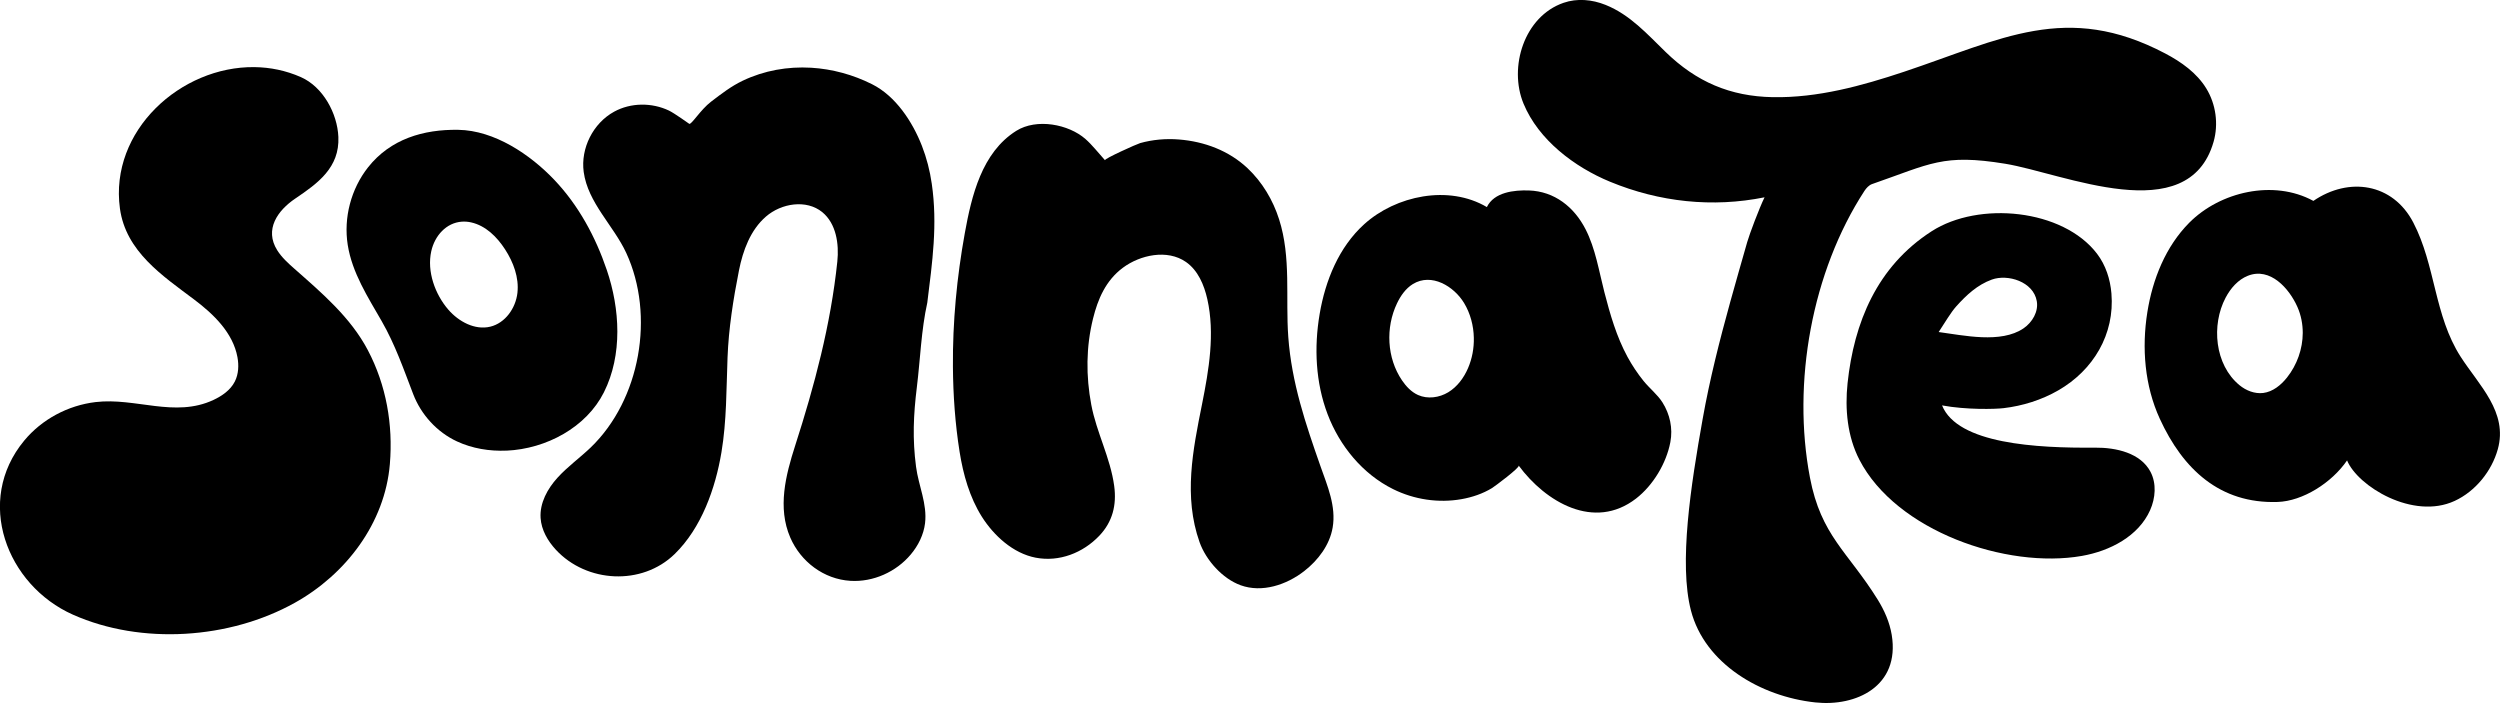 <svg height="139.92" width="497.6" viewBox="0 0 497.6 139.92" id="Layer_2" xmlns="http://www.w3.org/2000/svg"><defs><style>.cls-1{fill:#000;stroke-width:0px;}</style></defs><g id="Layer_1-2"><path d="M351.23,39.27c-10.37,2.09-20.93.96-30.77-3.1-7.06-2.91-14.23-8.31-17.22-15.55s.12-17.35,7.97-20.06c2.72-.94,5.68-.66,8.35.41,4.88,1.95,8.32,5.84,11.98,9.39,6.09,5.92,12.83,8.83,21.32,8.98,8.93.16,17.7-2.25,26.1-5.05,19.44-6.49,32.34-13.99,52-3.65,3.2,1.68,6.28,3.87,8.17,6.95,1.93,3.14,2.47,7.1,1.46,10.64-5.02,17.51-29.92,6.25-41.49,4.36-12.37-2.02-14.84.01-26.49,4.05-.59.2-1.14.79-1.5,1.34-10.5,16.13-14.45,38.23-10.86,57.07,2.21,11.6,7.5,14.69,13.47,24.27,1.35,2.17,2.39,4.53,2.81,7.05,1.68,10.25-7.12,14.32-15.22,13.44-10.94-1.18-22-7.74-24.74-18.28-2.44-9.41-.03-24.9,2.33-38.15,1.4-7.88,3.38-15.65,5.51-23.36,1.09-3.95,2.23-7.88,3.35-11.82.45-1.58,2.42-6.82,3.46-8.93Z" class="cls-1"></path><path d="M460.45,39.99c7.04-4.82,15.79-3.57,19.89,4.3,4.45,8.54,4.15,18.51,9.43,26.72,3.65,5.68,9.45,11.02,7.39,18.41-1.21,4.36-4.45,8.37-8.58,10.28-8.32,3.85-19.32-2.94-21.42-8.06-3.05,4.46-8.83,8.11-13.83,8.27-11.49.38-18.84-6.52-23.45-16.57-3.01-6.57-3.61-14.08-2.47-21.22,1.05-6.58,3.65-13.07,8.35-17.8,6.14-6.17,16.78-8.64,24.68-4.34ZM458.34,66.28c0-1.76-.33-3.53-1.06-5.18-1.62-3.67-5.42-7.98-9.87-6.21-1.97.78-3.44,2.5-4.43,4.37-2.86,5.42-2.18,13.33,2.76,17.4,1.31,1.08,3.03,1.76,4.72,1.56,1.92-.24,3.54-1.56,4.74-3.07,2-2.52,3.13-5.7,3.14-8.88Z" class="cls-1"></path><path d="M386.54,80.68c3.09,7.7,18.85,8.52,30.43,8.42,4.24-.04,9.1,1.06,11.07,4.82,1.22,2.33.99,5.22-.08,7.62-2.31,5.19-7.99,8.13-13.58,9.11-15.01,2.64-36.95-4.96-44.28-19.13-2.4-4.64-2.91-10.07-2.36-15.26,1.28-12,5.81-23.21,16.75-30.24,9.37-6.02,26.09-4.44,32.9,4.48,1.74,2.28,2.63,5.07,2.87,7.91.68,8.11-3.6,15.26-10.55,19.27-3.34,1.93-7.11,3.11-10.93,3.56-1.67.2-7.4.35-12.24-.55ZM385.88,66.09c4.93.65,12.38,2.34,16.89-.74,1.75-1.2,3-3.33,2.63-5.42-.68-3.88-5.78-5.43-8.95-4.28-2.87,1.04-5.06,3.08-7.07,5.32-1.1,1.22-2.3,3.3-3.5,5.11Z" class="cls-1"></path><path d="M161.45,13.48c4.19.25,8.34,1.38,12.12,3.28,4.71,2.36,8.05,7.47,9.92,12.25.95,2.43,1.6,4.98,1.97,7.56,1.18,8.13.11,15.59-.89,23.67-1.21,5.43-1.4,11.31-2.08,16.83s-.89,10.29-.16,15.83c.49,3.77,2.26,7.4,1.79,11.26-.28,2.28-1.35,4.42-2.83,6.19-2.91,3.48-7.49,5.54-12.02,5.26-5.3-.32-9.9-3.81-11.98-8.63-2.56-5.92-.91-12.4.97-18.25,3.87-12.02,7.09-24.11,8.4-36.66.37-3.55-.23-7.57-2.99-9.84-3.16-2.58-8.14-1.79-11.22.88s-4.58,6.74-5.37,10.74c-1.13,5.7-2.05,11.52-2.27,17.31-.24,6.29-.17,12.62-1.21,18.85-1.2,7.2-3.98,15.07-9.32,20.27-6.51,6.34-17.52,5.76-23.65-.87-1.62-1.75-2.88-3.94-3.03-6.32-.19-2.97,1.37-5.81,3.37-8.01s4.45-3.95,6.6-6.01c9.89-9.51,12.82-26.3,7.08-38.72-2.52-5.45-7.63-9.98-8.47-16.12-.64-4.72,1.88-9.72,6.06-12,3.32-1.82,7.51-1.84,10.91-.22,1.07.51,4.02,2.63,4.03,2.63.4.28,2.24-2.79,4.35-4.4s4.01-3.08,6.29-4.17c4.29-2.05,8.98-2.86,13.63-2.59Z" class="cls-1"></path><path d="M50.66,13.36c3.11.04,6.24.67,9.23,1.99,4.41,1.95,7.26,7.22,7.46,11.91.26,6.1-4.08,9.22-8.59,12.27-3.51,2.37-6.17,6.14-3.59,10.27.9,1.44,2.18,2.59,3.45,3.71,5.44,4.8,11.16,9.66,14.59,16.18,3.68,6.99,5.04,14.82,4.39,22.66-.98,11.79-8.77,21.98-18.94,27.64-12.95,7.22-30.49,8.42-44.13,2.36-13.23-5.88-19.63-22.68-9.71-34.65,3.52-4.25,8.73-7.02,14.21-7.67,7.96-.94,15.76,3.17,23.45-.42,1.73-.81,3.4-1.97,4.26-3.67.75-1.48.82-3.23.52-4.86-.89-4.81-4.69-8.51-8.6-11.45-6.33-4.76-13.62-9.57-14.79-18.13-2.11-15.51,12.15-28.33,26.78-28.14Z" class="cls-1"></path><path d="M219.95,31.89c-.24-.27,6.34-3.23,6.99-3.41,2.5-.7,5.11-.92,7.69-.72,5.08.4,9.96,2.21,13.7,5.74,2.92,2.76,5.04,6.32,6.26,10.15,2.43,7.6,1.26,15.61,1.83,23.43.67,9.09,3.43,17.24,6.42,25.75,1.37,3.89,3.14,7.96,2.41,12.18-.6,3.48-2.88,6.49-5.66,8.66-3.56,2.77-8.41,4.35-12.65,2.82-3.62-1.31-6.9-4.98-8.18-8.58-3.21-9.09-1.35-18.28.49-27.44,1.38-6.9,2.59-14.05,1.06-20.91-.64-2.85-1.86-5.75-4.26-7.42-3.72-2.59-9.12-1.4-12.55,1.15s-4.99,6.27-5.94,10.11c-1.4,5.66-1.43,11.45-.35,17.17,1.04,5.52,3.81,10.57,4.56,16.16.51,3.78-.32,7.14-2.98,9.92-3.25,3.4-7.95,5.25-12.65,4.35-4.49-.86-8.33-4.39-10.71-8.15-2.44-3.88-3.71-8.39-4.43-12.91-.89-5.61-1.29-11.3-1.33-16.96-.07-8.89.78-17.79,2.36-26.54,1.35-7.45,3.38-16.09,10.25-20.4,4.06-2.54,10.41-1.32,13.76,1.62,1.37,1.2,2.5,2.69,3.89,4.22Z" class="cls-1"></path><path d="M295.94,41.23c1.44-2.99,5.42-3.42,8.38-3.32,5.09.17,9,3.3,11.26,7.7,1.98,3.84,2.69,8.41,3.76,12.56,1.14,4.41,2.41,8.83,4.59,12.85.92,1.69,1.99,3.3,3.2,4.8s2.78,2.71,3.77,4.28c1.48,2.36,2.09,5.14,1.57,7.89-.8,4.23-3.44,8.62-6.84,11.25-8.33,6.43-18.01.67-23.35-6.57.28.38-4.78,4.15-5.3,4.47-1.85,1.13-3.94,1.83-6.07,2.21-4.6.82-9.46.08-13.64-2-6.05-3-10.62-8.58-13.02-14.89s-2.72-13.29-1.59-19.95c1.13-6.68,3.84-13.33,8.87-17.88,6.3-5.7,16.81-7.91,24.42-3.41ZM293.35,67.23c-.05-2.43-.69-4.84-1.93-6.9-2-3.32-6.48-6.09-10.22-3.78-1.42.88-2.42,2.32-3.14,3.83-2.31,4.83-2.02,10.89.99,15.32.82,1.21,1.86,2.32,3.19,2.92,1.91.86,4.24.54,6.03-.55s3.1-2.87,3.93-4.8c.81-1.88,1.2-3.96,1.15-6.04Z" class="cls-1"></path><path d="M100.84,89.69c-3.42.15-6.84-.42-9.88-1.83-3.99-1.85-7.15-5.33-8.72-9.42-1.9-4.95-3.59-9.85-6.27-14.52-2.75-4.8-5.88-9.61-6.76-15.18-.85-5.41.66-11.14,4.05-15.44,4.45-5.63,11.02-7.57,17.94-7.46,7.2.11,14.33,4.9,19.15,9.98s8.19,11.33,10.43,17.93c2.62,7.71,3.16,16.88-.57,24.32-3.5,6.99-11.47,11.27-19.39,11.63ZM91.92,44.12c-3.08.22-5.39,2.77-6.08,5.88-.9,4.03.76,8.59,3.4,11.64,2.07,2.38,5.28,4.12,8.35,3.38,2.98-.72,5.06-3.69,5.4-6.73s-.8-6.1-2.47-8.67c-1.6-2.47-3.85-4.7-6.72-5.35-.65-.15-1.28-.19-1.88-.15Z" class="cls-1"></path></g></svg>